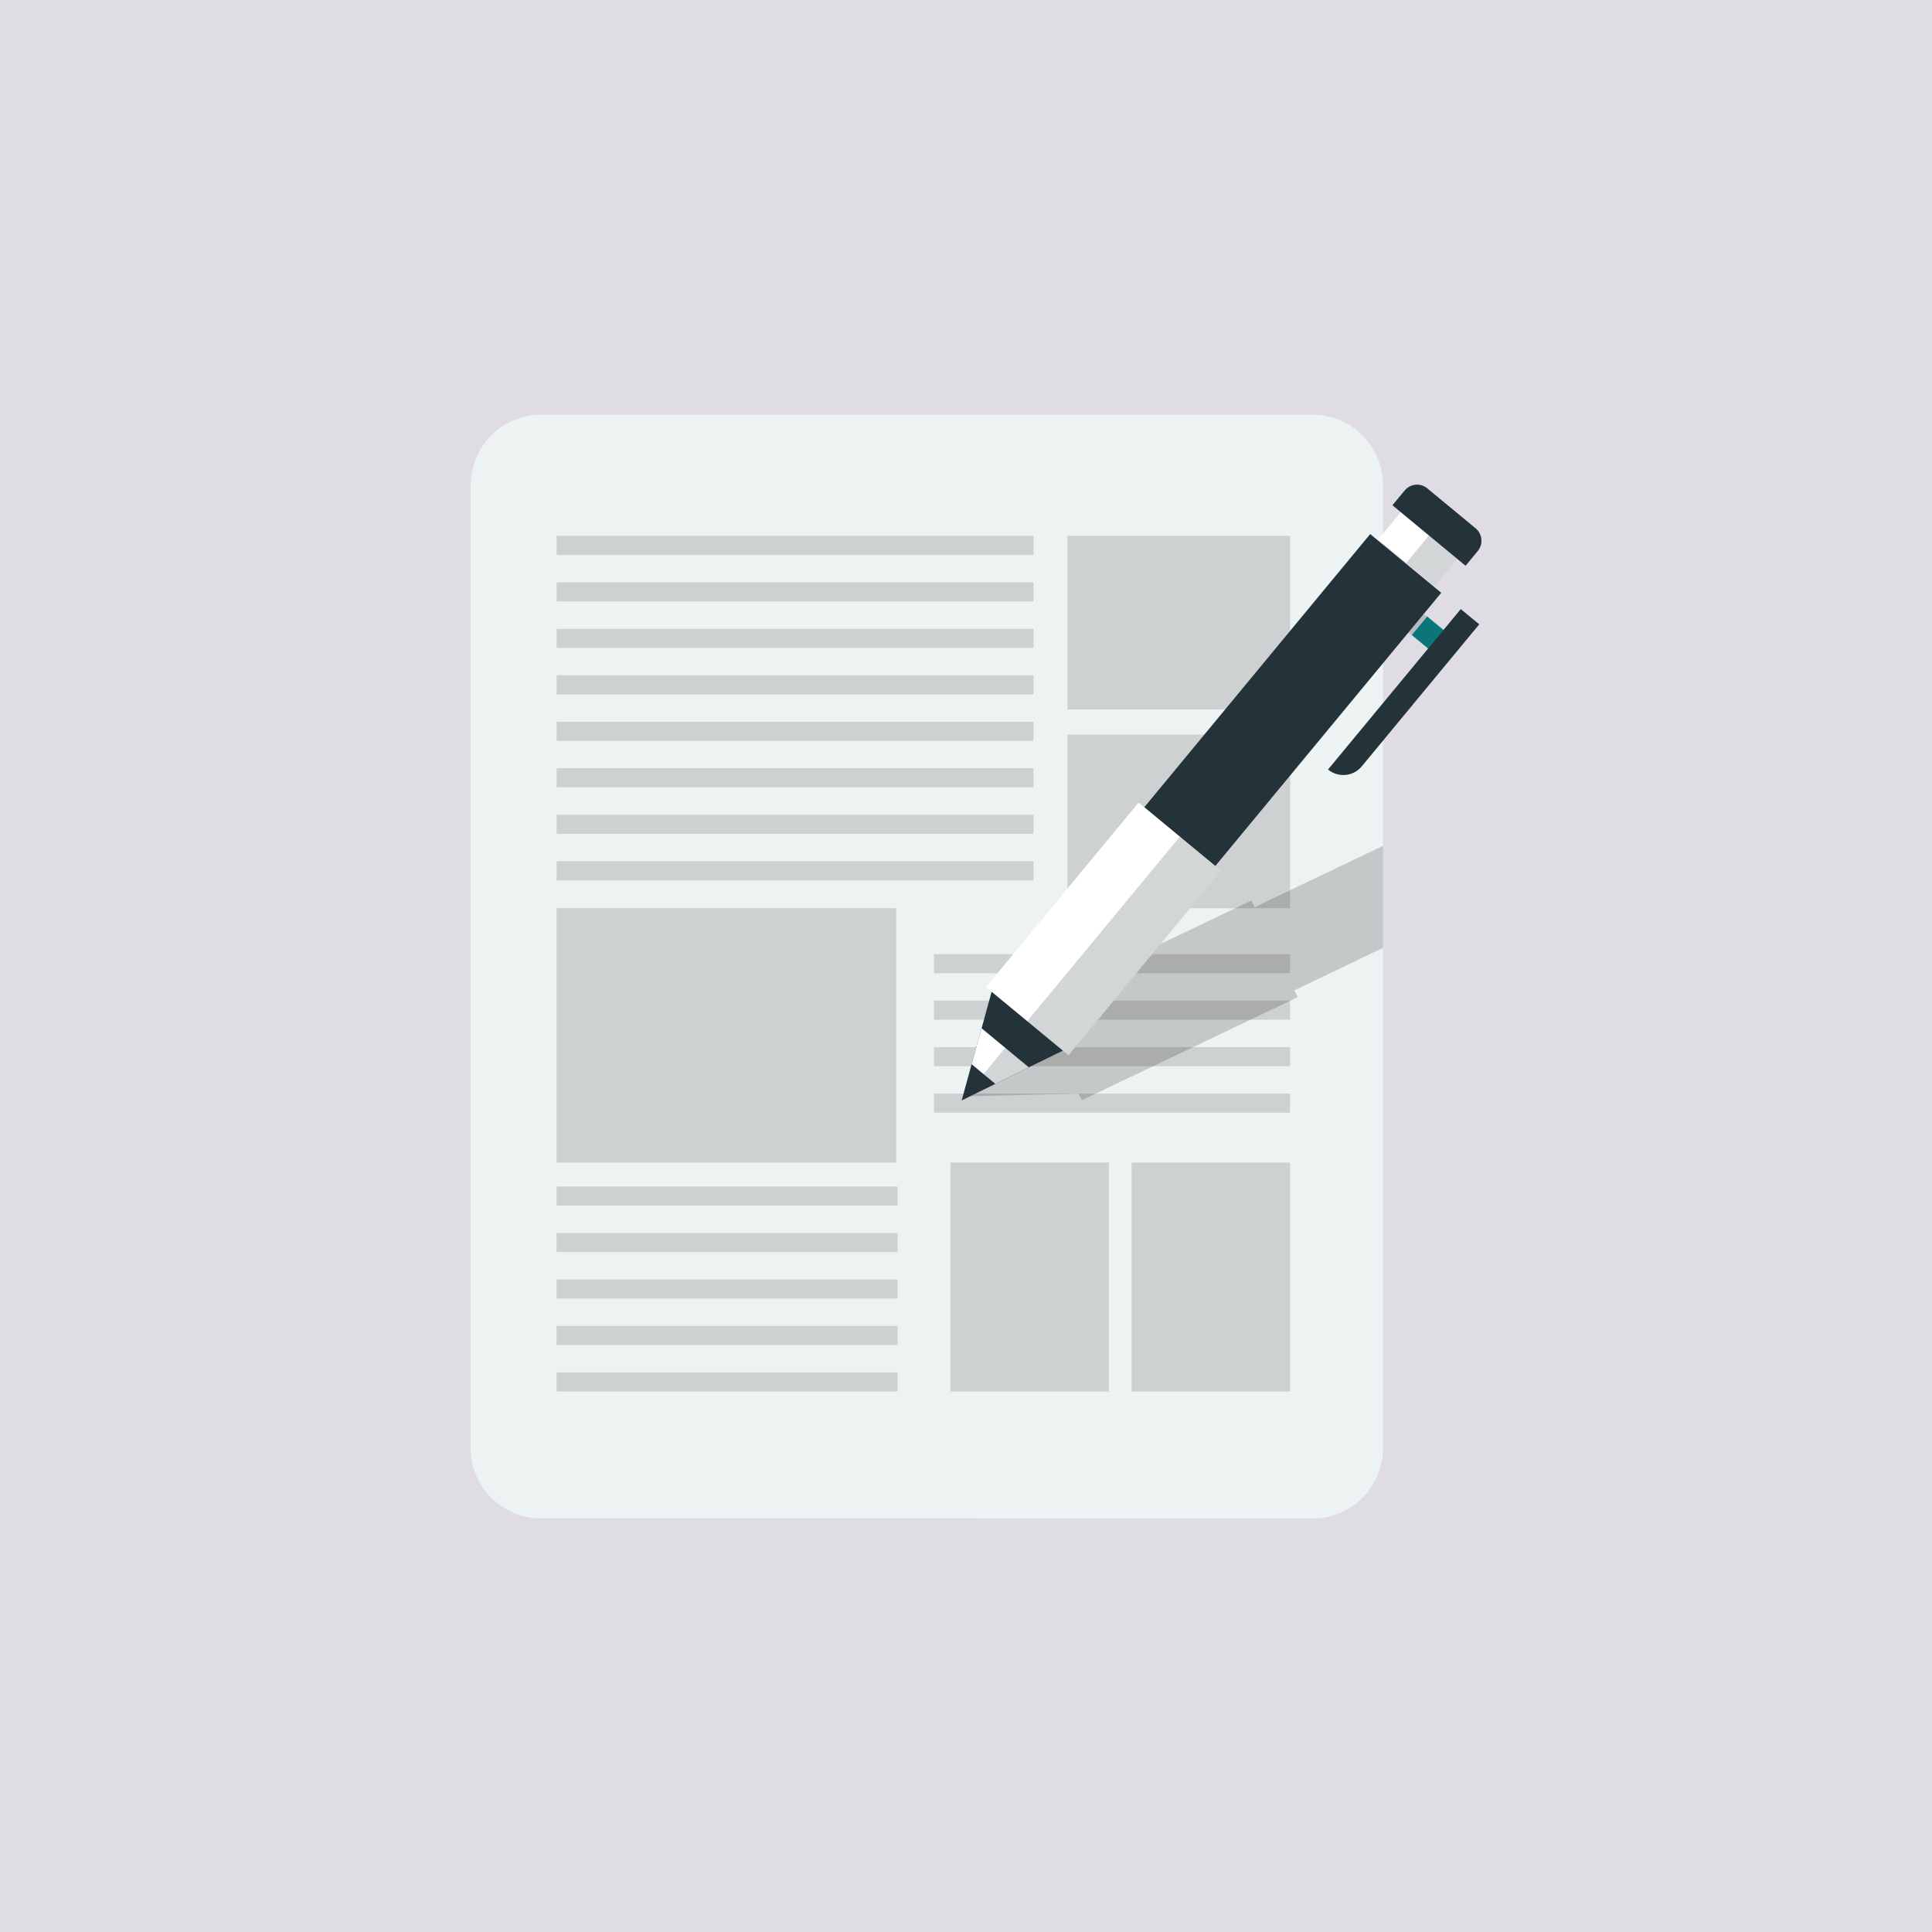 <?xml version="1.0" encoding="UTF-8"?> <svg xmlns="http://www.w3.org/2000/svg" viewBox="0 0 1000 1000"><defs><style>.cls-1{fill:#dfdce3;}.cls-2{fill:#edf3f3;}.cls-3{fill:#cdd1d1;}.cls-4{opacity:0.2;}.cls-5{fill:#231f20;}.cls-6{fill:#058789;}.cls-7{fill:#243239;}.cls-8{fill:#fff;}</style></defs><g id="Layer_6" data-name="Layer 6"><rect class="cls-1" x="-6.22" width="1012.45" height="1000"></rect><path class="cls-2" d="M715.83,251.21V749.52A36.53,36.53,0,0,1,679.31,786l-259.44-.1H280.09a36.45,36.45,0,0,1-36.52-36.42l.09-498.4a36.44,36.44,0,0,1,36.43-36.43H679.4A36.45,36.45,0,0,1,715.83,251.21Z"></path><rect class="cls-3" x="552.46" y="277.37" width="115.31" height="89.85"></rect><rect class="cls-3" x="552.45" y="380.25" width="115.31" height="89.85"></rect><rect class="cls-3" x="288.09" y="470.09" width="175.8" height="131.65"></rect><rect class="cls-3" x="491.94" y="601.74" width="82.04" height="118.5"></rect><rect class="cls-3" x="585.7" y="601.75" width="82.04" height="118.5"></rect><rect class="cls-3" x="288.11" y="277.36" width="246.84" height="9.89"></rect><rect class="cls-3" x="288.11" y="301.41" width="246.84" height="9.89"></rect><rect class="cls-3" x="288.1" y="325.47" width="246.84" height="9.89"></rect><rect class="cls-3" x="288.1" y="349.52" width="246.84" height="9.89"></rect><rect class="cls-3" x="288.1" y="373.58" width="246.84" height="9.89"></rect><rect class="cls-3" x="288.1" y="397.63" width="246.84" height="9.89"></rect><rect class="cls-3" x="288.1" y="421.69" width="246.84" height="9.89"></rect><rect class="cls-3" x="288.1" y="445.74" width="246.84" height="9.89"></rect><rect class="cls-3" x="483.43" y="493.87" width="184.33" height="9.89"></rect><rect class="cls-3" x="483.42" y="517.92" width="184.33" height="9.89"></rect><rect class="cls-3" x="483.42" y="541.98" width="184.33" height="9.89"></rect><rect class="cls-3" x="483.42" y="566.03" width="184.33" height="9.89"></rect><rect class="cls-3" x="288.08" y="614.13" width="176.52" height="9.89"></rect><rect class="cls-3" x="288.08" y="638.18" width="176.52" height="9.89"></rect><rect class="cls-3" x="288.08" y="662.24" width="176.52" height="9.89"></rect><rect class="cls-3" x="288.08" y="686.29" width="176.52" height="9.89"></rect><rect class="cls-3" x="288.08" y="710.35" width="176.52" height="9.89"></rect><g class="cls-4"><polygon class="cls-5" points="715.83 490.63 669.95 512.6 671.71 516.12 667.73 517.97 667.73 518.07 647.24 527.8 617.58 541.98 596.81 551.9 567.25 565.99 559.92 569.51 558.26 566.08 538.61 566.54 519.33 567.01 499.95 567.47 501.16 565.99 512.47 552.64 513.12 551.9 521.55 541.98 524.98 537.99 533.5 527.8 537.59 522.98 536.01 519.55 539.44 517.88 568.92 503.79 589.68 493.87 639.27 470.14 647.79 466.07 649.37 469.59 667.73 460.78 715.83 437.8 715.83 490.63"></polygon></g><rect class="cls-6" x="731.79" y="320.23" width="12.45" height="13.06" transform="matrix(0.64, -0.77, 0.77, 0.64, 15.85, 687.2)"></rect><rect class="cls-7" x="577.38" y="338.54" width="183.5" height="47.69" transform="translate(-36.58 647.04) rotate(-50.41)"></rect><rect class="cls-8" x="509.23" y="453.15" width="123.92" height="55.4" transform="translate(-163.38 614.54) rotate(-50.41)"></rect><rect class="cls-8" x="724.59" y="265.37" width="18.36" height="37.71" transform="translate(47.08 668.5) rotate(-50.41)"></rect><path class="cls-7" d="M764.85,285.22l-6.28,7.6-37.85-31.3,6.29-7.59a8.32,8.32,0,0,1,11.75-1.16l25,20.69A8.33,8.33,0,0,1,764.85,285.22Z"></path><polygon class="cls-7" points="550.1 543.81 532.49 552.43 515.18 560.99 497.79 569.55 502.93 550.86 508.08 532.25 513.26 513.34 550.1 543.81"></polygon><polygon class="cls-8" points="532.49 552.43 515.18 560.99 497.79 569.55 502.93 550.86 508.08 532.25 532.49 552.43"></polygon><polygon class="cls-7" points="515.18 560.99 497.79 569.55 502.93 550.86 515.18 560.99"></polygon><path class="cls-7" d="M765.64,323.14l-60.8,73.5a12.37,12.37,0,0,1-17.43,1.65l68.68-83Z"></path><g class="cls-4"><path class="cls-7" d="M742.45,303.32l-14.53-12,23.33-28.2,12.53,10.36a8.33,8.33,0,0,1,1.07,11.76l-6.28,7.6-4.42-3.65Z"></path></g><g class="cls-4"><polygon class="cls-7" points="736.95 317.8 747.01 326.13 739.08 335.72 729.02 327.39 629.03 448.28 632.02 450.76 553.04 546.25 550.1 543.81 532.49 552.43 515.18 560.99 497.79 569.55 727.61 291.68 745.98 306.88 736.95 317.8"></polygon></g><g class="cls-4"><path class="cls-7" d="M765.64,323.14l-60.8,73.5a12.37,12.37,0,0,1-17.43,1.65l68.68-83Z"></path></g></g></svg> 